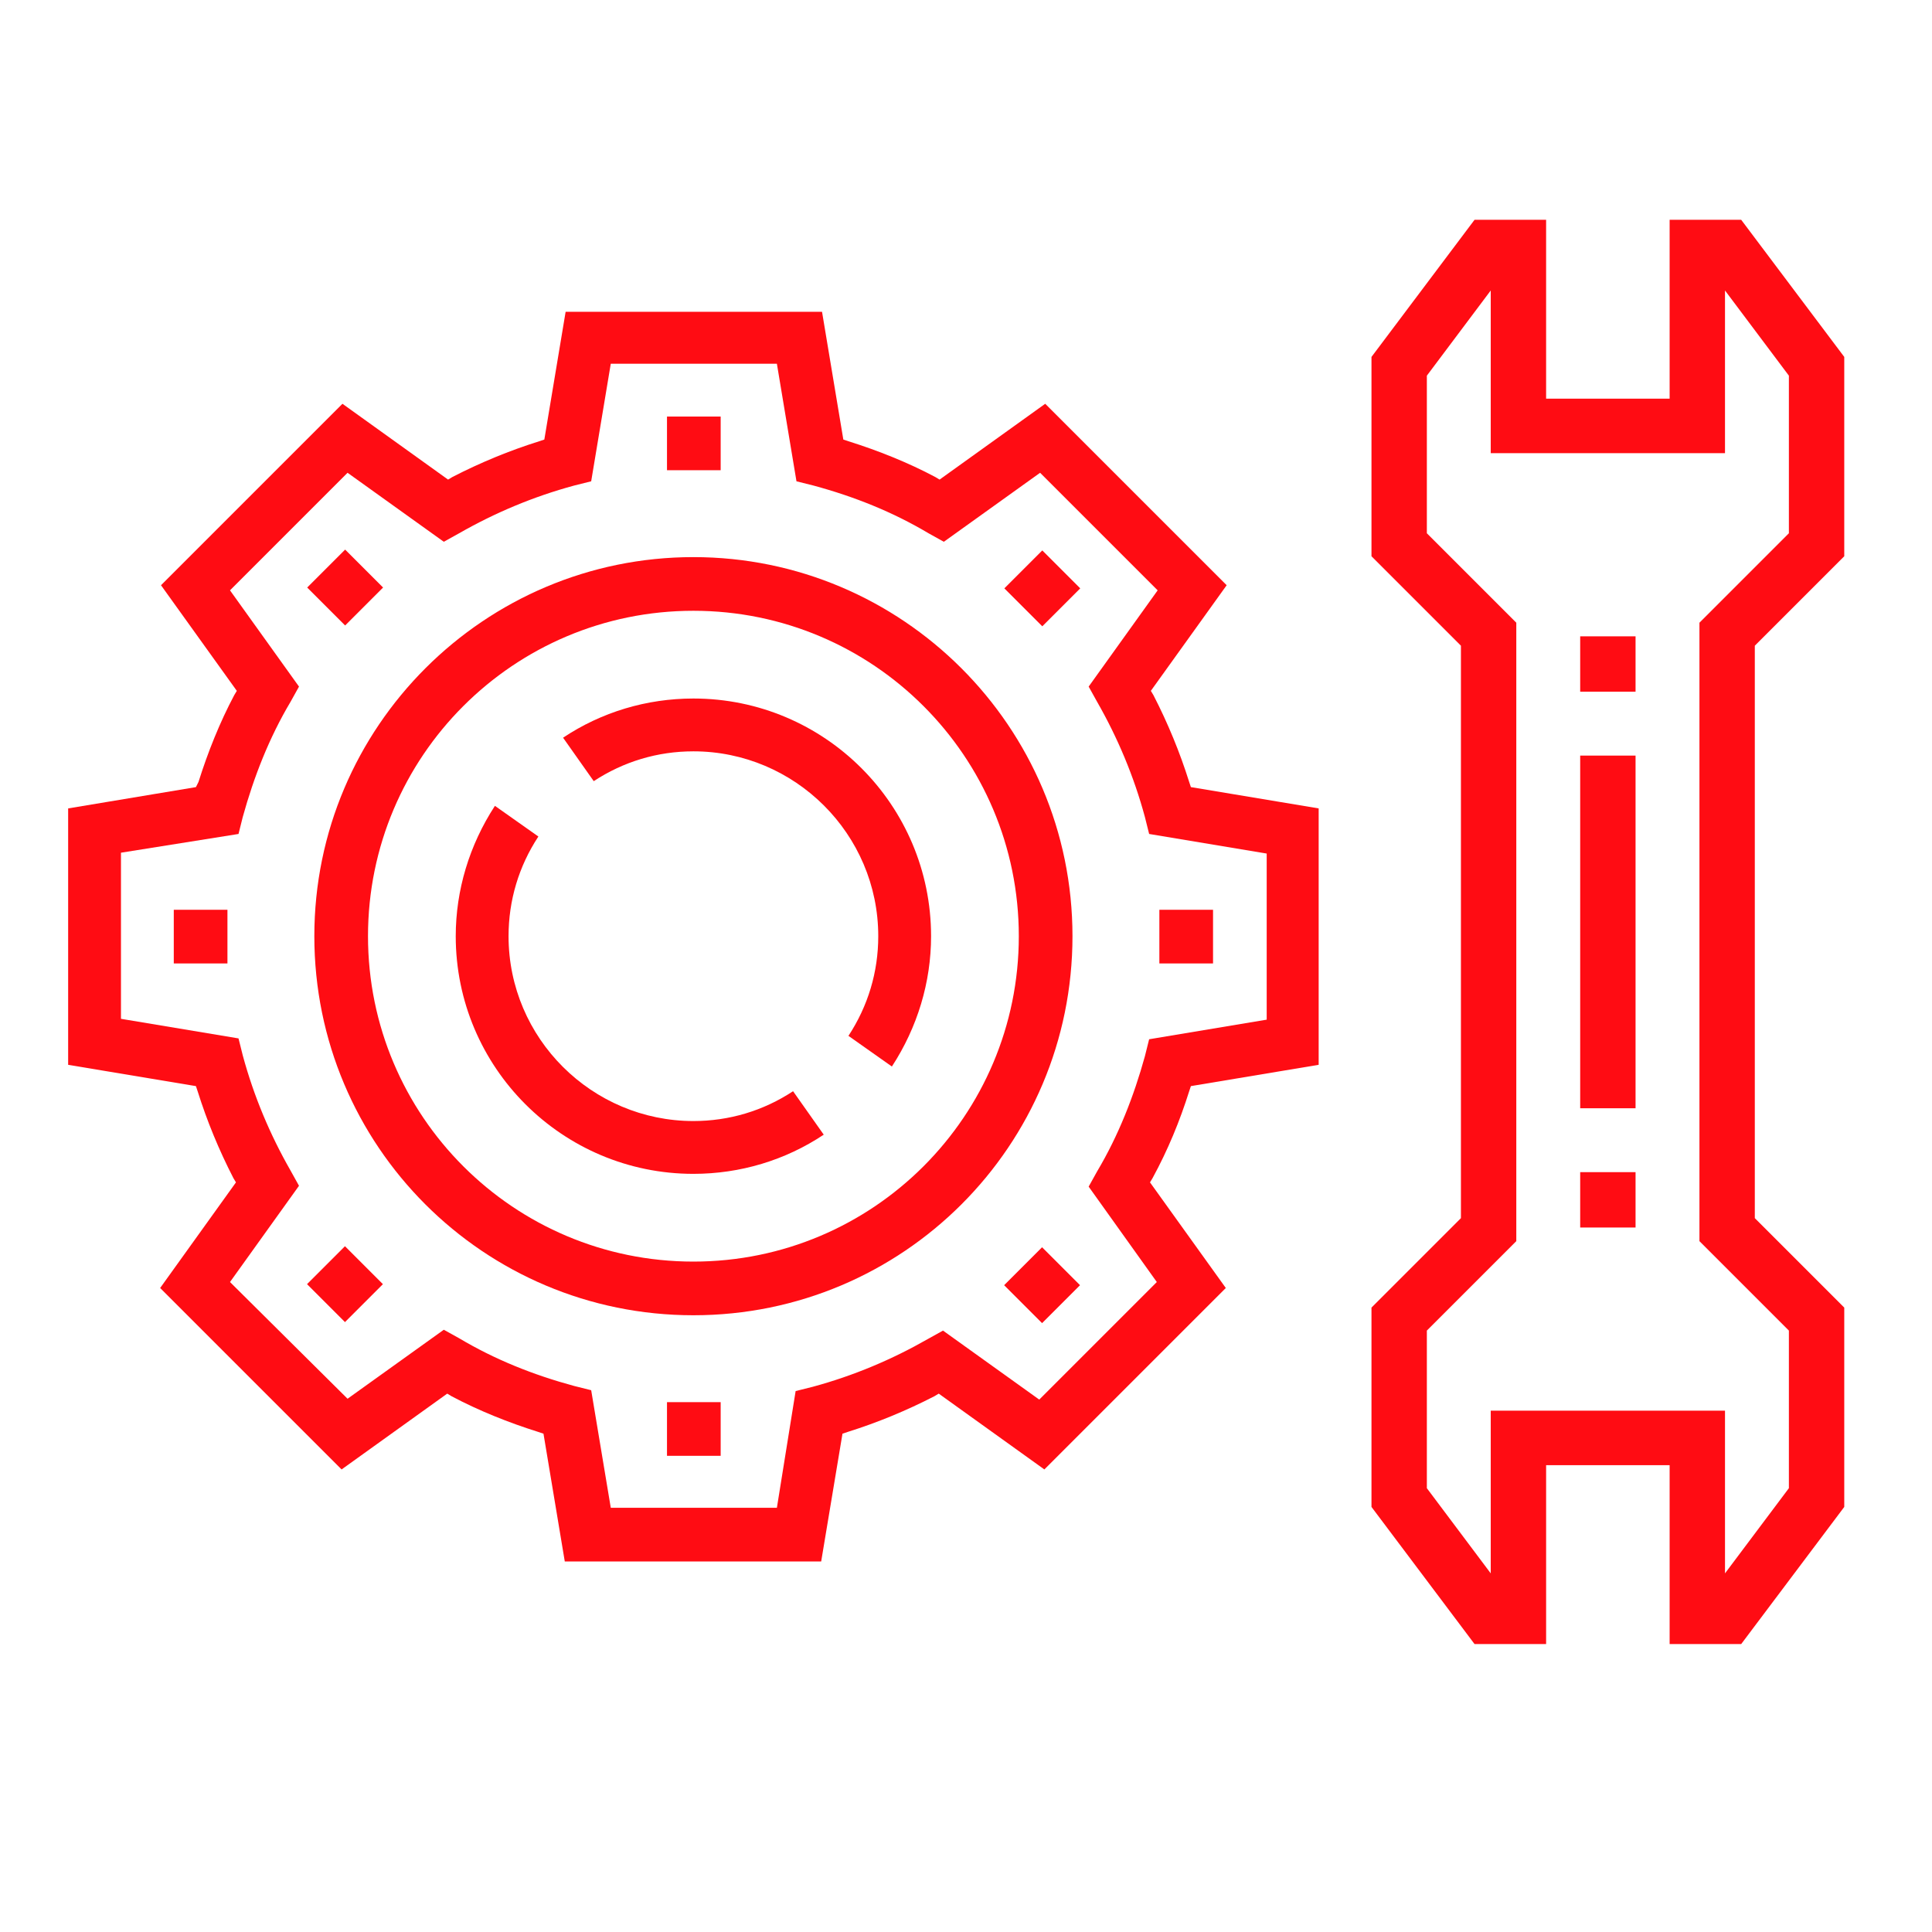 <?xml version="1.0" encoding="utf-8"?>
<!-- Generator: Adobe Illustrator 25.0.0, SVG Export Plug-In . SVG Version: 6.00 Build 0)  -->
<svg version="1.1" id="Layer_1" xmlns="http://www.w3.org/2000/svg" xmlns:xlink="http://www.w3.org/1999/xlink" x="0px" y="0px"
	 viewBox="0 0 226.8 226.8" style="enable-background:new 0 0 226.8 226.8;" xml:space="preserve">
<style type="text/css">
	.st0{fill:#FF0C13;}
</style>
<g>
	<path class="st0" d="M139.6,128.1l0.2-0.6l15-2.5V94.9l-15-2.5l-0.2-0.6c-1.1-3.5-2.5-6.9-4.2-10.2l-0.3-0.5l8.9-12.4l-21.3-21.3
		l-12.4,8.9l-0.5-0.3c-3.2-1.7-6.7-3.1-10.2-4.2L99,51.6l-2.5-15H66.4l-2.5,15l-0.6,0.2c-3.5,1.1-6.9,2.5-10.2,4.2l-0.5,0.3
		l-12.4-8.9L18.9,68.7l8.9,12.4l-0.3,0.5c-1.7,3.2-3.1,6.7-4.2,10.2L23,92.4L8,94.9V125l15,2.5l0.2,0.6c1.1,3.5,2.5,6.9,4.2,10.2
		l0.3,0.5l-8.9,12.4l21.3,21.3l12.4-8.9l0.5,0.3c3.2,1.7,6.7,3.1,10.2,4.2l0.6,0.2l2.5,15h30.1l2.5-15l0.6-0.2
		c3.5-1.1,6.9-2.5,10.2-4.2l0.5-0.3l12.4,8.9l21.3-21.3l-8.9-12.4l0.3-0.5C137.1,135,138.5,131.6,139.6,128.1z M135.8,150.5
		L122,164.3l-11.3-8.1l-1.8,1c-4.2,2.4-8.7,4.3-13.5,5.6l-2,0.5L91.2,177H71.7l-2.3-13.8l-2-0.5c-4.8-1.3-9.3-3.1-13.5-5.6l-1.8-1
		l-11.3,8.1L27,150.5l8.1-11.3l-1-1.8c-2.4-4.2-4.3-8.7-5.6-13.5l-0.5-2l-13.8-2.3v-19.5L28,97.9l0.5-2c1.3-4.7,3.1-9.3,5.6-13.5
		l1-1.8L27,69.3l13.8-13.8l11.3,8.1l1.8-1c4.2-2.4,8.7-4.3,13.5-5.6l2-0.5l2.3-13.8h19.5l2.3,13.8l2,0.5c4.8,1.3,9.3,3.1,13.5,5.6
		l1.8,1l11.3-8.1l13.8,13.8l-8.1,11.3l1,1.8c2.4,4.2,4.3,8.7,5.6,13.5l0.5,2l13.8,2.3v19.5l-13.8,2.3l-0.5,2
		c-1.3,4.7-3.1,9.3-5.6,13.5l-1,1.8L135.8,150.5z"/>
</g>
<g>
	<rect x="78.3" y="48.9" class="st0" width="6.3" height="6.3"/>
	
		<rect x="37.4" y="65.8" transform="matrix(0.707 -0.707 0.707 0.707 -36.9 48.893)" class="st0" width="6.3" height="6.3"/>
	<rect x="20.4" y="106.8" class="st0" width="6.3" height="6.3"/>
	
		<rect x="37.4" y="147.6" transform="matrix(0.707 -0.707 0.707 0.707 -94.752 72.838)" class="st0" width="6.3" height="6.3"/>
	<rect x="78.3" y="164.6" class="st0" width="6.3" height="6.3"/>
	
		<rect x="119.2" y="147.7" transform="matrix(0.707 -0.707 0.707 0.707 -70.821 130.721)" class="st0" width="6.3" height="6.3"/>
	<rect x="136.1" y="106.8" class="st0" width="6.3" height="6.3"/>
	
		<rect x="119.2" y="65.9" transform="matrix(0.707 -0.707 0.707 0.707 -12.964 106.752)" class="st0" width="6.3" height="6.3"/>
	<path class="st0" d="M81.4,65.4c-24.5,0-44.5,19.9-44.5,44.5s19.9,44.5,44.5,44.5s44.5-19.9,44.5-44.5S105.9,65.4,81.4,65.4z
		 M81.4,148.1c-21.1,0-38.2-17.1-38.2-38.2s17.1-38.2,38.2-38.2s38.2,17.1,38.2,38.2S102.5,148.1,81.4,148.1z"/>
	<path class="st0" d="M81.4,131.6c-11.9,0-21.7-9.7-21.7-21.7c0-4.2,1.2-8.2,3.5-11.7l-5.1-3.6c-3,4.6-4.6,9.9-4.6,15.3
		c0,15.4,12.5,27.9,27.9,27.9c5.5,0,10.8-1.6,15.3-4.6l-3.6-5.1C89.6,130.4,85.6,131.6,81.4,131.6z"/>
	<path class="st0" d="M81.4,82c-5.5,0-10.8,1.6-15.3,4.6l3.6,5.1c3.5-2.3,7.5-3.5,11.7-3.5c11.9,0,21.7,9.7,21.7,21.7
		c0,4.2-1.2,8.2-3.5,11.7l5.1,3.6c3-4.6,4.6-9.9,4.6-15.3C109.3,94.5,96.8,82,81.4,82z"/>
</g>
<path class="st0" d="M216.5,65.3V41.9l-12.1-16.1H196v21h-14.5v-21h-8.4L161,41.9v23.4l10.5,10.5V143L161,153.5v23.4l12.1,16.1h8.4
	v-21H196v21h8.4l12.1-16.1v-23.4L206,143V75.8L216.5,65.3z M210,156.2v18.5l-7.5,10v-19.1H175v19.1l-7.5-10v-18.5l10.5-10.5V73.1
	l-10.5-10.5V44.1l7.5-10v19.1h27.5V34.1l7.5,10v18.5l-10.5,10.5v72.6L210,156.2z"/>
<rect x="185.5" y="74.7" class="st0" width="6.5" height="6.5"/>
<rect x="185.5" y="88.7" class="st0" width="6.5" height="41.4"/>
<rect x="185.5" y="137.6" class="st0" width="6.5" height="6.5"/>
</svg>
